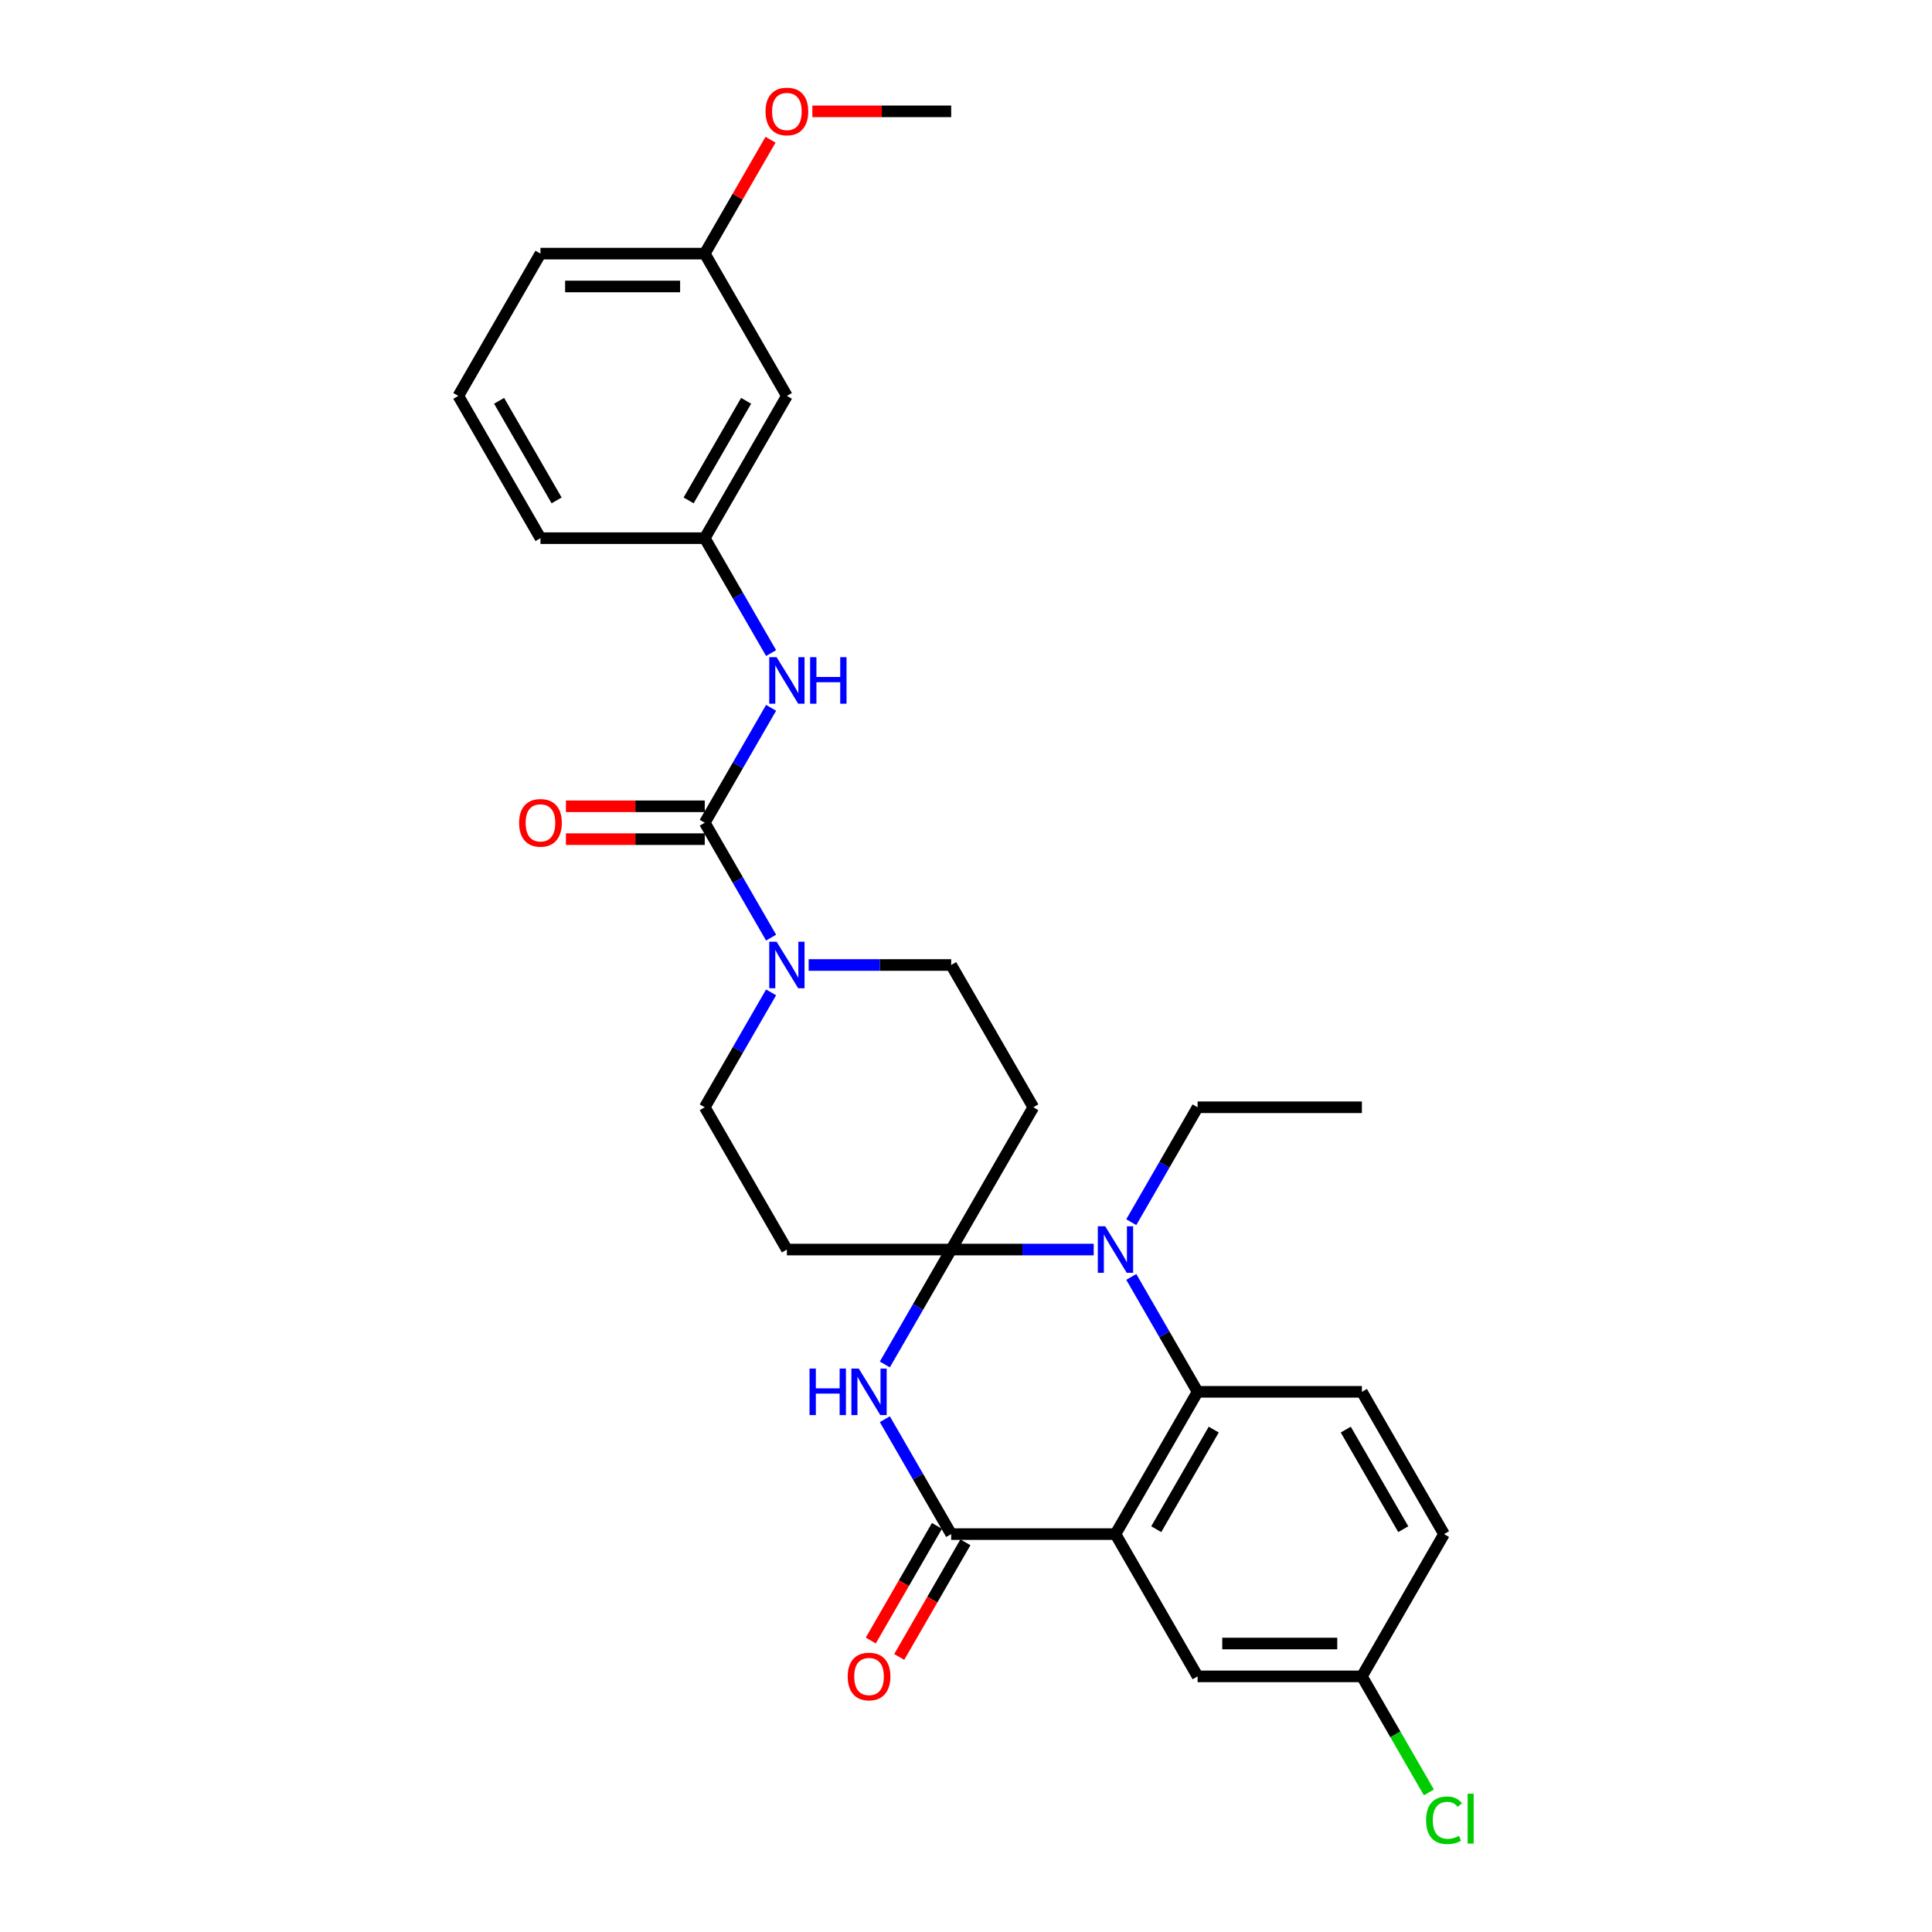 <?xml version='1.0' encoding='iso-8859-1'?>
<svg version='1.1' baseProfile='full'
              xmlns='http://www.w3.org/2000/svg'
                      xmlns:rdkit='http://www.rdkit.org/xml'
                      xmlns:xlink='http://www.w3.org/1999/xlink'
                  xml:space='preserve'
width='1000px' height='1000px' viewBox='0 0 1000 1000'>
<!-- END OF HEADER -->
<rect style='opacity:1.0;fill:#FFFFFF;stroke:none' width='1000' height='1000' x='0' y='0'> </rect>
<path class='bond-1' d='M 492.33,646.765 L 475.161,676.502' style='fill:none;fill-rule:evenodd;stroke:#000000;stroke-width:6px;stroke-linecap:butt;stroke-linejoin:miter;stroke-opacity:1' />
<path class='bond-1' d='M 475.161,676.502 L 457.992,706.24' style='fill:none;fill-rule:evenodd;stroke:#0000FF;stroke-width:6px;stroke-linecap:butt;stroke-linejoin:miter;stroke-opacity:1' />
<path class='bond-2' d='M 492.33,646.765 L 529.218,646.765' style='fill:none;fill-rule:evenodd;stroke:#000000;stroke-width:6px;stroke-linecap:butt;stroke-linejoin:miter;stroke-opacity:1' />
<path class='bond-2' d='M 529.218,646.765 L 566.105,646.765' style='fill:none;fill-rule:evenodd;stroke:#0000FF;stroke-width:6px;stroke-linecap:butt;stroke-linejoin:miter;stroke-opacity:1' />
<path class='bond-7' d='M 492.33,646.765 L 534.847,573.123' style='fill:none;fill-rule:evenodd;stroke:#000000;stroke-width:6px;stroke-linecap:butt;stroke-linejoin:miter;stroke-opacity:1' />
<path class='bond-8' d='M 492.33,646.765 L 407.296,646.765' style='fill:none;fill-rule:evenodd;stroke:#000000;stroke-width:6px;stroke-linecap:butt;stroke-linejoin:miter;stroke-opacity:1' />
<path class='bond-0' d='M 577.364,794.048 L 619.881,720.406' style='fill:none;fill-rule:evenodd;stroke:#000000;stroke-width:6px;stroke-linecap:butt;stroke-linejoin:miter;stroke-opacity:1' />
<path class='bond-0' d='M 598.47,791.505 L 628.232,739.956' style='fill:none;fill-rule:evenodd;stroke:#000000;stroke-width:6px;stroke-linecap:butt;stroke-linejoin:miter;stroke-opacity:1' />
<path class='bond-11' d='M 577.364,794.048 L 619.881,867.69' style='fill:none;fill-rule:evenodd;stroke:#000000;stroke-width:6px;stroke-linecap:butt;stroke-linejoin:miter;stroke-opacity:1' />
<path class='bond-30' d='M 577.364,794.048 L 492.33,794.048' style='fill:none;fill-rule:evenodd;stroke:#000000;stroke-width:6px;stroke-linecap:butt;stroke-linejoin:miter;stroke-opacity:1' />
<path class='bond-3' d='M 457.992,734.573 L 475.161,764.31' style='fill:none;fill-rule:evenodd;stroke:#0000FF;stroke-width:6px;stroke-linecap:butt;stroke-linejoin:miter;stroke-opacity:1' />
<path class='bond-3' d='M 475.161,764.31 L 492.33,794.048' style='fill:none;fill-rule:evenodd;stroke:#000000;stroke-width:6px;stroke-linecap:butt;stroke-linejoin:miter;stroke-opacity:1' />
<path class='bond-4' d='M 585.543,660.931 L 602.712,690.669' style='fill:none;fill-rule:evenodd;stroke:#0000FF;stroke-width:6px;stroke-linecap:butt;stroke-linejoin:miter;stroke-opacity:1' />
<path class='bond-4' d='M 602.712,690.669 L 619.881,720.406' style='fill:none;fill-rule:evenodd;stroke:#000000;stroke-width:6px;stroke-linecap:butt;stroke-linejoin:miter;stroke-opacity:1' />
<path class='bond-19' d='M 585.543,632.598 L 602.712,602.86' style='fill:none;fill-rule:evenodd;stroke:#0000FF;stroke-width:6px;stroke-linecap:butt;stroke-linejoin:miter;stroke-opacity:1' />
<path class='bond-19' d='M 602.712,602.86 L 619.881,573.123' style='fill:none;fill-rule:evenodd;stroke:#000000;stroke-width:6px;stroke-linecap:butt;stroke-linejoin:miter;stroke-opacity:1' />
<path class='bond-14' d='M 484.966,789.796 L 467.836,819.466' style='fill:none;fill-rule:evenodd;stroke:#000000;stroke-width:6px;stroke-linecap:butt;stroke-linejoin:miter;stroke-opacity:1' />
<path class='bond-14' d='M 467.836,819.466 L 450.706,849.135' style='fill:none;fill-rule:evenodd;stroke:#FF0000;stroke-width:6px;stroke-linecap:butt;stroke-linejoin:miter;stroke-opacity:1' />
<path class='bond-14' d='M 499.694,798.3 L 482.564,827.969' style='fill:none;fill-rule:evenodd;stroke:#000000;stroke-width:6px;stroke-linecap:butt;stroke-linejoin:miter;stroke-opacity:1' />
<path class='bond-14' d='M 482.564,827.969 L 465.435,857.638' style='fill:none;fill-rule:evenodd;stroke:#FF0000;stroke-width:6px;stroke-linecap:butt;stroke-linejoin:miter;stroke-opacity:1' />
<path class='bond-10' d='M 619.881,720.406 L 704.915,720.406' style='fill:none;fill-rule:evenodd;stroke:#000000;stroke-width:6px;stroke-linecap:butt;stroke-linejoin:miter;stroke-opacity:1' />
<path class='bond-5' d='M 364.779,425.84 L 381.948,455.577' style='fill:none;fill-rule:evenodd;stroke:#000000;stroke-width:6px;stroke-linecap:butt;stroke-linejoin:miter;stroke-opacity:1' />
<path class='bond-5' d='M 381.948,455.577 L 399.117,485.315' style='fill:none;fill-rule:evenodd;stroke:#0000FF;stroke-width:6px;stroke-linecap:butt;stroke-linejoin:miter;stroke-opacity:1' />
<path class='bond-9' d='M 364.779,425.84 L 381.948,396.102' style='fill:none;fill-rule:evenodd;stroke:#000000;stroke-width:6px;stroke-linecap:butt;stroke-linejoin:miter;stroke-opacity:1' />
<path class='bond-9' d='M 381.948,396.102 L 399.117,366.365' style='fill:none;fill-rule:evenodd;stroke:#0000FF;stroke-width:6px;stroke-linecap:butt;stroke-linejoin:miter;stroke-opacity:1' />
<path class='bond-15' d='M 364.779,417.336 L 328.852,417.336' style='fill:none;fill-rule:evenodd;stroke:#000000;stroke-width:6px;stroke-linecap:butt;stroke-linejoin:miter;stroke-opacity:1' />
<path class='bond-15' d='M 328.852,417.336 L 292.925,417.336' style='fill:none;fill-rule:evenodd;stroke:#FF0000;stroke-width:6px;stroke-linecap:butt;stroke-linejoin:miter;stroke-opacity:1' />
<path class='bond-15' d='M 364.779,434.343 L 328.852,434.343' style='fill:none;fill-rule:evenodd;stroke:#000000;stroke-width:6px;stroke-linecap:butt;stroke-linejoin:miter;stroke-opacity:1' />
<path class='bond-15' d='M 328.852,434.343 L 292.925,434.343' style='fill:none;fill-rule:evenodd;stroke:#FF0000;stroke-width:6px;stroke-linecap:butt;stroke-linejoin:miter;stroke-opacity:1' />
<path class='bond-6' d='M 399.117,513.648 L 381.948,543.385' style='fill:none;fill-rule:evenodd;stroke:#0000FF;stroke-width:6px;stroke-linecap:butt;stroke-linejoin:miter;stroke-opacity:1' />
<path class='bond-6' d='M 381.948,543.385 L 364.779,573.123' style='fill:none;fill-rule:evenodd;stroke:#000000;stroke-width:6px;stroke-linecap:butt;stroke-linejoin:miter;stroke-opacity:1' />
<path class='bond-29' d='M 418.554,499.481 L 455.442,499.481' style='fill:none;fill-rule:evenodd;stroke:#0000FF;stroke-width:6px;stroke-linecap:butt;stroke-linejoin:miter;stroke-opacity:1' />
<path class='bond-29' d='M 455.442,499.481 L 492.33,499.481' style='fill:none;fill-rule:evenodd;stroke:#000000;stroke-width:6px;stroke-linecap:butt;stroke-linejoin:miter;stroke-opacity:1' />
<path class='bond-13' d='M 534.847,573.123 L 492.33,499.481' style='fill:none;fill-rule:evenodd;stroke:#000000;stroke-width:6px;stroke-linecap:butt;stroke-linejoin:miter;stroke-opacity:1' />
<path class='bond-12' d='M 407.296,646.765 L 364.779,573.123' style='fill:none;fill-rule:evenodd;stroke:#000000;stroke-width:6px;stroke-linecap:butt;stroke-linejoin:miter;stroke-opacity:1' />
<path class='bond-16' d='M 399.117,338.031 L 381.948,308.294' style='fill:none;fill-rule:evenodd;stroke:#0000FF;stroke-width:6px;stroke-linecap:butt;stroke-linejoin:miter;stroke-opacity:1' />
<path class='bond-16' d='M 381.948,308.294 L 364.779,278.556' style='fill:none;fill-rule:evenodd;stroke:#000000;stroke-width:6px;stroke-linecap:butt;stroke-linejoin:miter;stroke-opacity:1' />
<path class='bond-20' d='M 704.915,720.406 L 747.432,794.048' style='fill:none;fill-rule:evenodd;stroke:#000000;stroke-width:6px;stroke-linecap:butt;stroke-linejoin:miter;stroke-opacity:1' />
<path class='bond-20' d='M 696.564,739.956 L 726.326,791.505' style='fill:none;fill-rule:evenodd;stroke:#000000;stroke-width:6px;stroke-linecap:butt;stroke-linejoin:miter;stroke-opacity:1' />
<path class='bond-31' d='M 619.881,867.69 L 704.915,867.69' style='fill:none;fill-rule:evenodd;stroke:#000000;stroke-width:6px;stroke-linecap:butt;stroke-linejoin:miter;stroke-opacity:1' />
<path class='bond-31' d='M 632.636,850.683 L 692.16,850.683' style='fill:none;fill-rule:evenodd;stroke:#000000;stroke-width:6px;stroke-linecap:butt;stroke-linejoin:miter;stroke-opacity:1' />
<path class='bond-17' d='M 364.779,278.556 L 407.296,204.915' style='fill:none;fill-rule:evenodd;stroke:#000000;stroke-width:6px;stroke-linecap:butt;stroke-linejoin:miter;stroke-opacity:1' />
<path class='bond-17' d='M 356.428,259.007 L 386.19,207.458' style='fill:none;fill-rule:evenodd;stroke:#000000;stroke-width:6px;stroke-linecap:butt;stroke-linejoin:miter;stroke-opacity:1' />
<path class='bond-25' d='M 364.779,278.556 L 279.745,278.556' style='fill:none;fill-rule:evenodd;stroke:#000000;stroke-width:6px;stroke-linecap:butt;stroke-linejoin:miter;stroke-opacity:1' />
<path class='bond-21' d='M 407.296,204.915 L 364.779,131.273' style='fill:none;fill-rule:evenodd;stroke:#000000;stroke-width:6px;stroke-linecap:butt;stroke-linejoin:miter;stroke-opacity:1' />
<path class='bond-18' d='M 704.915,867.69 L 747.432,794.048' style='fill:none;fill-rule:evenodd;stroke:#000000;stroke-width:6px;stroke-linecap:butt;stroke-linejoin:miter;stroke-opacity:1' />
<path class='bond-22' d='M 704.915,867.69 L 722.256,897.725' style='fill:none;fill-rule:evenodd;stroke:#000000;stroke-width:6px;stroke-linecap:butt;stroke-linejoin:miter;stroke-opacity:1' />
<path class='bond-22' d='M 722.256,897.725 L 739.597,927.76' style='fill:none;fill-rule:evenodd;stroke:#00CC00;stroke-width:6px;stroke-linecap:butt;stroke-linejoin:miter;stroke-opacity:1' />
<path class='bond-28' d='M 619.881,573.123 L 704.915,573.123' style='fill:none;fill-rule:evenodd;stroke:#000000;stroke-width:6px;stroke-linecap:butt;stroke-linejoin:miter;stroke-opacity:1' />
<path class='bond-23' d='M 364.779,131.273 L 381.801,101.791' style='fill:none;fill-rule:evenodd;stroke:#000000;stroke-width:6px;stroke-linecap:butt;stroke-linejoin:miter;stroke-opacity:1' />
<path class='bond-23' d='M 381.801,101.791 L 398.822,72.308' style='fill:none;fill-rule:evenodd;stroke:#FF0000;stroke-width:6px;stroke-linecap:butt;stroke-linejoin:miter;stroke-opacity:1' />
<path class='bond-32' d='M 364.779,131.273 L 279.745,131.273' style='fill:none;fill-rule:evenodd;stroke:#000000;stroke-width:6px;stroke-linecap:butt;stroke-linejoin:miter;stroke-opacity:1' />
<path class='bond-32' d='M 352.024,148.28 L 292.5,148.28' style='fill:none;fill-rule:evenodd;stroke:#000000;stroke-width:6px;stroke-linecap:butt;stroke-linejoin:miter;stroke-opacity:1' />
<path class='bond-27' d='M 420.476,57.631 L 456.403,57.631' style='fill:none;fill-rule:evenodd;stroke:#FF0000;stroke-width:6px;stroke-linecap:butt;stroke-linejoin:miter;stroke-opacity:1' />
<path class='bond-27' d='M 456.403,57.631 L 492.33,57.631' style='fill:none;fill-rule:evenodd;stroke:#000000;stroke-width:6px;stroke-linecap:butt;stroke-linejoin:miter;stroke-opacity:1' />
<path class='bond-24' d='M 237.228,204.915 L 279.745,278.556' style='fill:none;fill-rule:evenodd;stroke:#000000;stroke-width:6px;stroke-linecap:butt;stroke-linejoin:miter;stroke-opacity:1' />
<path class='bond-24' d='M 258.334,207.458 L 288.096,259.007' style='fill:none;fill-rule:evenodd;stroke:#000000;stroke-width:6px;stroke-linecap:butt;stroke-linejoin:miter;stroke-opacity:1' />
<path class='bond-26' d='M 237.228,204.915 L 279.745,131.273' style='fill:none;fill-rule:evenodd;stroke:#000000;stroke-width:6px;stroke-linecap:butt;stroke-linejoin:miter;stroke-opacity:1' />
<path  class='atom-2' d='M 419.014 708.365
L 422.279 708.365
L 422.279 718.604
L 434.592 718.604
L 434.592 708.365
L 437.857 708.365
L 437.857 732.447
L 434.592 732.447
L 434.592 721.325
L 422.279 721.325
L 422.279 732.447
L 419.014 732.447
L 419.014 708.365
' fill='#0000FF'/>
<path  class='atom-2' d='M 444.49 708.365
L 452.381 721.121
Q 453.163 722.379, 454.422 724.658
Q 455.68 726.937, 455.748 727.073
L 455.748 708.365
L 458.946 708.365
L 458.946 732.447
L 455.646 732.447
L 447.177 718.501
Q 446.19 716.869, 445.136 714.998
Q 444.116 713.127, 443.81 712.549
L 443.81 732.447
L 440.68 732.447
L 440.68 708.365
L 444.49 708.365
' fill='#0000FF'/>
<path  class='atom-3' d='M 572.041 634.724
L 579.932 647.479
Q 580.714 648.737, 581.973 651.016
Q 583.231 653.295, 583.299 653.431
L 583.299 634.724
L 586.497 634.724
L 586.497 658.805
L 583.197 658.805
L 574.728 644.86
Q 573.742 643.227, 572.687 641.356
Q 571.667 639.486, 571.361 638.907
L 571.361 658.805
L 568.231 658.805
L 568.231 634.724
L 572.041 634.724
' fill='#0000FF'/>
<path  class='atom-7' d='M 401.973 487.44
L 409.864 500.196
Q 410.646 501.454, 411.905 503.733
Q 413.163 506.012, 413.231 506.148
L 413.231 487.44
L 416.429 487.44
L 416.429 511.522
L 413.129 511.522
L 404.66 497.577
Q 403.673 495.944, 402.619 494.073
Q 401.599 492.202, 401.292 491.624
L 401.292 511.522
L 398.163 511.522
L 398.163 487.44
L 401.973 487.44
' fill='#0000FF'/>
<path  class='atom-10' d='M 401.973 340.157
L 409.864 352.912
Q 410.646 354.171, 411.905 356.45
Q 413.163 358.729, 413.231 358.865
L 413.231 340.157
L 416.429 340.157
L 416.429 364.239
L 413.129 364.239
L 404.66 350.293
Q 403.673 348.661, 402.619 346.79
Q 401.599 344.919, 401.292 344.341
L 401.292 364.239
L 398.163 364.239
L 398.163 340.157
L 401.973 340.157
' fill='#0000FF'/>
<path  class='atom-10' d='M 419.32 340.157
L 422.585 340.157
L 422.585 350.395
L 434.898 350.395
L 434.898 340.157
L 438.163 340.157
L 438.163 364.239
L 434.898 364.239
L 434.898 353.116
L 422.585 353.116
L 422.585 364.239
L 419.32 364.239
L 419.32 340.157
' fill='#0000FF'/>
<path  class='atom-15' d='M 438.758 867.758
Q 438.758 861.975, 441.616 858.744
Q 444.473 855.513, 449.813 855.513
Q 455.153 855.513, 458.01 858.744
Q 460.867 861.975, 460.867 867.758
Q 460.867 873.608, 457.976 876.941
Q 455.085 880.241, 449.813 880.241
Q 444.507 880.241, 441.616 876.941
Q 438.758 873.642, 438.758 867.758
M 449.813 877.519
Q 453.486 877.519, 455.459 875.07
Q 457.466 872.587, 457.466 867.758
Q 457.466 863.03, 455.459 860.649
Q 453.486 858.234, 449.813 858.234
Q 446.139 858.234, 444.133 860.615
Q 442.16 862.996, 442.16 867.758
Q 442.16 872.621, 444.133 875.07
Q 446.139 877.519, 449.813 877.519
' fill='#FF0000'/>
<path  class='atom-16' d='M 268.69 425.908
Q 268.69 420.125, 271.548 416.894
Q 274.405 413.663, 279.745 413.663
Q 285.085 413.663, 287.942 416.894
Q 290.799 420.125, 290.799 425.908
Q 290.799 431.758, 287.908 435.091
Q 285.017 438.391, 279.745 438.391
Q 274.439 438.391, 271.548 435.091
Q 268.69 431.792, 268.69 425.908
M 279.745 435.67
Q 283.418 435.67, 285.391 433.221
Q 287.398 430.738, 287.398 425.908
Q 287.398 421.18, 285.391 418.799
Q 283.418 416.384, 279.745 416.384
Q 276.071 416.384, 274.065 418.765
Q 272.092 421.146, 272.092 425.908
Q 272.092 430.772, 274.065 433.221
Q 276.071 435.67, 279.745 435.67
' fill='#FF0000'/>
<path  class='atom-23' d='M 738.146 942.164
Q 738.146 936.178, 740.935 933.049
Q 743.759 929.886, 749.099 929.886
Q 754.065 929.886, 756.718 933.389
L 754.473 935.226
Q 752.534 932.675, 749.099 932.675
Q 745.459 932.675, 743.521 935.124
Q 741.616 937.539, 741.616 942.164
Q 741.616 946.926, 743.589 949.375
Q 745.595 951.824, 749.473 951.824
Q 752.126 951.824, 755.221 950.226
L 756.174 952.777
Q 754.915 953.593, 753.01 954.069
Q 751.106 954.545, 748.997 954.545
Q 743.759 954.545, 740.935 951.348
Q 738.146 948.151, 738.146 942.164
' fill='#00CC00'/>
<path  class='atom-23' d='M 759.643 928.423
L 762.772 928.423
L 762.772 954.239
L 759.643 954.239
L 759.643 928.423
' fill='#00CC00'/>
<path  class='atom-24' d='M 396.241 57.699
Q 396.241 51.917, 399.099 48.686
Q 401.956 45.455, 407.296 45.455
Q 412.636 45.455, 415.493 48.686
Q 418.35 51.917, 418.35 57.699
Q 418.35 63.55, 415.459 66.883
Q 412.568 70.182, 407.296 70.182
Q 401.99 70.182, 399.099 66.883
Q 396.241 63.584, 396.241 57.699
M 407.296 67.461
Q 410.969 67.461, 412.942 65.012
Q 414.949 62.529, 414.949 57.699
Q 414.949 52.972, 412.942 50.591
Q 410.969 48.176, 407.296 48.176
Q 403.622 48.176, 401.616 50.557
Q 399.643 52.938, 399.643 57.699
Q 399.643 62.563, 401.616 65.012
Q 403.622 67.461, 407.296 67.461
' fill='#FF0000'/>
</svg>
